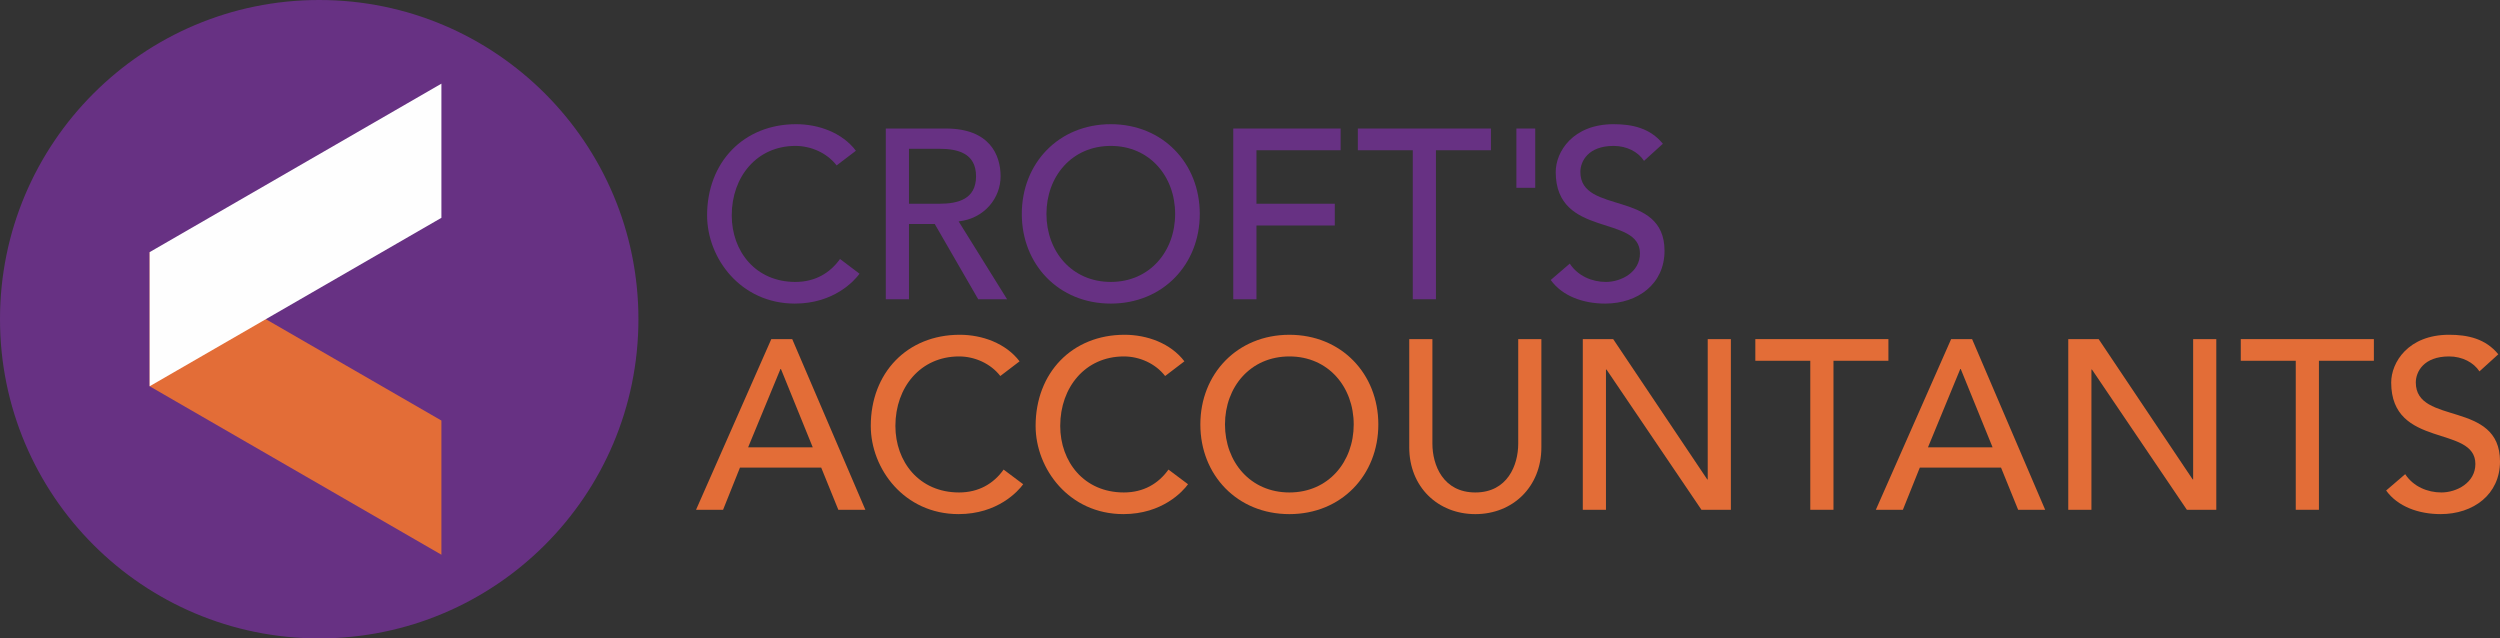 <?xml version="1.0" encoding="UTF-8"?>
<!DOCTYPE svg PUBLIC "-//W3C//DTD SVG 1.1//EN" "http://www.w3.org/Graphics/SVG/1.1/DTD/svg11.dtd">
<svg version="1.1" xmlns="http://www.w3.org/2000/svg" xmlns:xlink="http://www.w3.org/1999/xlink" x="0" y="0" width="228.254" height="58.286" viewBox="0, 0, 228.254, 58.286">
  <rect x="0" y="0" width="228.254" height="58.286" fill="#333333" stroke="none"/>
  <g id="Layer_1" transform="translate(-103.432, -126.762)">
    <path d="M179.817,141.865 C178.934,140.723 177.483,140.084 176.052,140.084 C172.553,140.084 170.241,142.882 170.241,146.424 C170.241,149.706 172.417,152.503 176.052,152.503 C177.835,152.503 179.202,151.706 180.128,150.408 L181.909,151.753 C181.446,152.391 179.575,154.48 176.006,154.48 C171.054,154.48 167.991,150.341 167.991,146.424 C167.991,141.577 171.321,138.1 176.117,138.1 C178.169,138.1 180.324,138.871 181.578,140.526 z" fill="#673183"/>
    <path d="M186.423,145.364 L189.198,145.364 C190.87,145.364 192.547,144.969 192.547,142.86 C192.547,140.746 190.87,140.347 189.198,140.347 L186.423,140.347 z M184.306,138.496 L189.79,138.496 C193.775,138.496 194.788,140.895 194.788,142.86 C194.788,144.842 193.318,146.71 190.958,146.977 L195.38,154.085 L192.743,154.085 L188.777,147.215 L186.423,147.215 L186.423,154.085 L184.306,154.085 z" fill="#673183"/>
    <path d="M210.724,146.295 C210.724,142.881 208.413,140.084 204.849,140.084 C201.281,140.084 198.974,142.881 198.974,146.295 C198.974,149.705 201.281,152.502 204.849,152.502 C208.413,152.502 210.724,149.705 210.724,146.295 M196.724,146.295 C196.724,141.665 200.094,138.101 204.849,138.101 C209.599,138.101 212.974,141.665 212.974,146.295 C212.974,150.914 209.599,154.48 204.849,154.48 C200.094,154.48 196.724,150.914 196.724,146.295" fill="#673183"/>
    <path d="M216.032,138.496 L225.833,138.496 L225.833,140.479 L218.149,140.479 L218.149,145.364 L225.301,145.364 L225.301,147.35 L218.149,147.35 L218.149,154.085 L216.032,154.085 z" fill="#673183"/>
    <path d="M232.42,140.479 L227.404,140.479 L227.404,138.496 L239.557,138.496 L239.557,140.479 L234.535,140.479 L234.535,154.084 L232.42,154.084 z" fill="#673183"/>
    <path d="M243.6,143.91 L241.88,143.91 L241.88,138.496 L243.6,138.496 z" fill="#673183"/>
    <path d="M246.755,150.83 C247.502,151.97 248.8,152.503 250.056,152.503 C251.44,152.503 253.162,151.621 253.162,149.904 C253.162,146.313 245.472,148.538 245.472,142.464 C245.472,140.632 247.015,138.101 250.759,138.101 C252.453,138.101 254.088,138.452 255.254,139.888 L253.534,141.449 C253.004,140.632 251.972,140.084 250.759,140.084 C248.425,140.084 247.722,141.496 247.722,142.464 C247.722,146.401 255.406,144.051 255.406,149.663 C255.406,152.676 252.982,154.48 249.986,154.48 C247.983,154.48 246.072,153.798 245.015,152.325 z" fill="#673183"/>
    <path d="M177.638,167.605 L174.734,160.454 L174.689,160.454 L171.736,167.605 z M173.853,157.723 L175.763,157.723 L182.441,173.306 L179.972,173.306 L178.411,169.457 L170.991,169.457 L169.45,173.306 L166.982,173.306 z" fill="#E36D37"/>
    <path d="M194.762,161.092 C193.876,159.949 192.427,159.305 190.991,159.305 C187.491,159.305 185.183,162.103 185.183,165.648 C185.183,168.928 187.359,171.724 190.991,171.724 C192.777,171.724 194.141,170.933 195.064,169.635 L196.851,170.974 C196.385,171.617 194.517,173.701 190.949,173.701 C185.993,173.701 182.935,169.569 182.935,165.648 C182.935,160.802 186.26,157.327 191.056,157.327 C193.107,157.327 195.263,158.1 196.521,159.752 z" fill="#E36D37"/>
    <path d="M209.81,161.092 C208.923,159.949 207.477,159.305 206.04,159.305 C202.54,159.305 200.232,162.103 200.232,165.648 C200.232,168.928 202.409,171.724 206.04,171.724 C207.826,171.724 209.191,170.933 210.114,169.635 L211.901,170.974 C211.437,171.617 209.566,173.701 205.996,173.701 C201.043,173.701 197.985,169.569 197.985,165.648 C197.985,160.802 201.312,157.327 206.106,157.327 C208.157,157.327 210.312,158.1 211.57,159.752 z" fill="#E36D37"/>
    <path d="M227.028,165.516 C227.028,162.103 224.72,159.305 221.155,159.305 C217.584,159.305 215.275,162.103 215.275,165.516 C215.275,168.928 217.584,171.724 221.155,171.724 C224.72,171.724 227.028,168.928 227.028,165.516 M213.026,165.516 C213.026,160.895 216.397,157.328 221.155,157.328 C225.907,157.328 229.276,160.895 229.276,165.516 C229.276,170.136 225.907,173.702 221.155,173.702 C216.397,173.702 213.026,170.136 213.026,165.516" fill="#E36D37"/>
    <path d="M234.213,157.723 L234.213,167.276 C234.213,169.213 235.183,171.724 238.133,171.724 C241.077,171.724 242.048,169.213 242.048,167.276 L242.048,157.723 L244.162,157.723 L244.162,167.605 C244.162,171.221 241.543,173.702 238.133,173.702 C234.714,173.702 232.098,171.221 232.098,167.605 L232.098,157.723 z" fill="#E36D37"/>
    <path d="M247.944,157.723 L250.718,157.723 L259.308,170.537 L259.349,170.537 L259.349,157.723 L261.464,157.723 L261.464,173.306 L258.778,173.306 L250.106,160.498 L250.059,160.498 L250.059,173.306 L247.944,173.306 z" fill="#E36D37"/>
    <path d="M268.714,159.701 L263.697,159.701 L263.697,157.723 L275.847,157.723 L275.847,159.701 L270.831,159.701 L270.831,173.306 L268.714,173.306 z" fill="#E36D37"/>
    <path d="M285.359,167.605 L282.452,160.454 L282.407,160.454 L279.459,167.605 z M281.574,157.723 L283.487,157.723 L290.159,173.306 L287.691,173.306 L286.13,169.457 L278.712,169.457 L277.169,173.306 L274.7,173.306 z" fill="#E36D37"/>
    <path d="M292.268,157.723 L295.042,157.723 L303.629,170.537 L303.67,170.537 L303.67,157.723 L305.783,157.723 L305.783,173.306 L303.097,173.306 L294.43,160.498 L294.383,160.498 L294.383,173.306 L292.268,173.306 z" fill="#E36D37"/>
    <path d="M313.038,159.701 L308.018,159.701 L308.018,157.723 L320.17,157.723 L320.17,159.701 L315.154,159.701 L315.154,173.306 L313.038,173.306 z" fill="#E36D37"/>
    <path d="M323.03,170.053 C323.778,171.197 325.08,171.724 326.334,171.724 C327.717,171.724 329.438,170.844 329.438,169.125 C329.438,165.535 321.752,167.758 321.752,161.686 C321.752,159.859 323.294,157.327 327.038,157.327 C328.733,157.327 330.365,157.678 331.53,159.109 L329.811,160.67 C329.28,159.859 328.247,159.305 327.038,159.305 C324.705,159.305 323.999,160.719 323.999,161.686 C323.999,165.623 331.686,163.272 331.686,168.888 C331.686,171.903 329.26,173.701 326.266,173.701 C324.262,173.701 322.352,173.019 321.29,171.547 z" fill="#E36D37"/>
    <path d="M161.721,155.904 C161.721,172.003 148.669,185.048 132.572,185.048 C116.484,185.048 103.432,172.003 103.432,155.904 C103.432,139.808 116.484,126.762 132.572,126.762 C148.669,126.762 161.721,139.808 161.721,155.904" fill="#673183"/>
    <path d="M143.733,177.409 L117.095,162.028 L117.095,149.781 L143.733,165.159 z" fill="#E36D37"/>
    <path d="M143.733,134.4 L117.095,149.781 L117.095,162.028 L143.733,146.649 z" fill="#FEFEFE"/>
  </g>
</svg>
